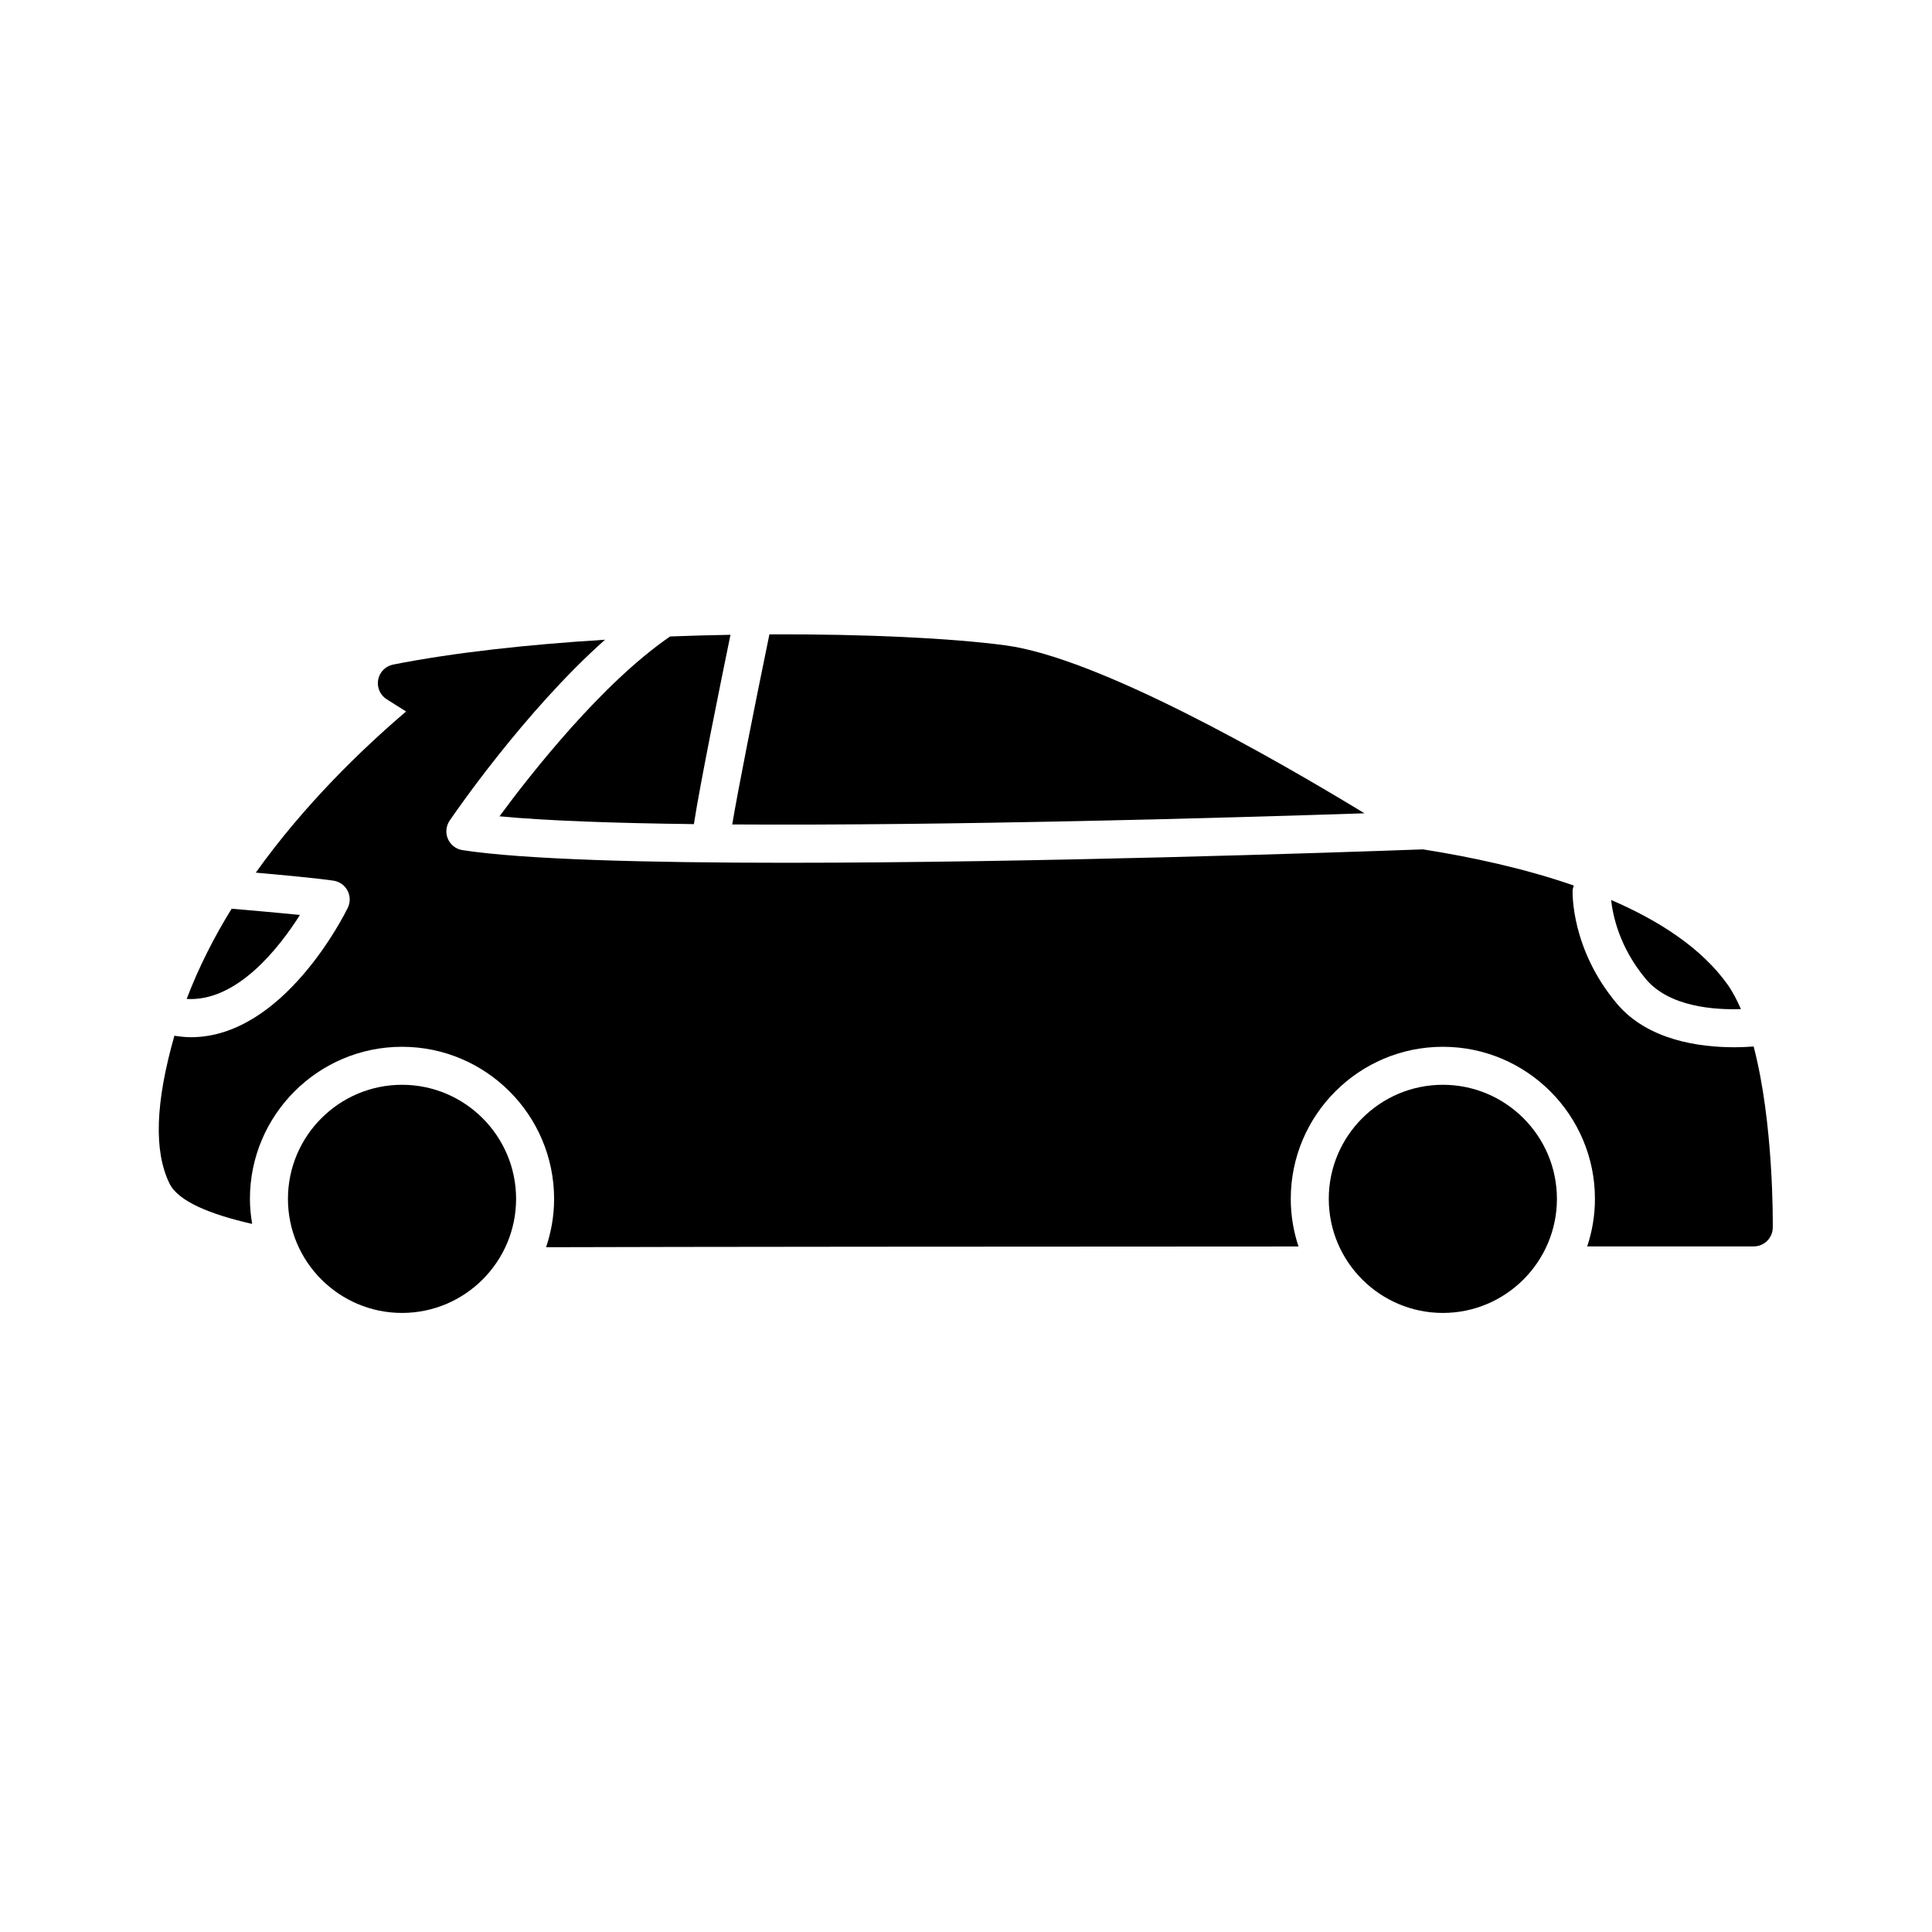 <?xml version="1.0" encoding="UTF-8"?>
<!-- Uploaded to: ICON Repo, www.iconrepo.com, Generator: ICON Repo Mixer Tools -->
<svg fill="#000000" width="800px" height="800px" version="1.1" viewBox="144 144 512 512" xmlns="http://www.w3.org/2000/svg">
 <g>
  <path d="m223.48 386.48c-6.219-0.637-13.859-1.301-18.094-1.66-4.66 7.531-8.73 15.539-11.918 23.91 13.344 0.812 24.527-13.59 30.012-22.25z"/>
  <path d="m276.37 360.33c12.531 1.191 30.68 1.82 51.52 2.07 1.566-10.309 7.199-38.039 9.695-50.172-5.285 0.09-10.625 0.238-16 0.441-17.977 12.336-36.621 36.008-45.215 47.66z"/>
  <path d="m338.05 362.49c57.586 0.363 131.21-1.754 167.55-2.957-24.484-14.891-70.566-41.234-95.168-44.512-14.277-1.902-37.172-3.019-62.531-2.91-4.086 19.824-8.418 41.723-9.852 50.379z"/>
  <path d="m580.19 403.48c6.191 7.371 18.172 8.176 25.172 7.941-1.047-2.398-2.191-4.617-3.512-6.473-6.859-9.633-18.051-16.918-30.883-22.445 0.41 3.891 2.121 12.516 9.223 20.977z"/>
  <path d="m603.51 421.53c-9.039 0-22.824-1.797-31.035-11.574-12.137-14.449-11.738-29.332-11.715-29.961 0.02-0.473 0.184-0.895 0.324-1.32-13.219-4.582-27.375-7.602-39.98-9.582-24.297 0.883-103.19 3.551-168.7 3.551-36.973 0-69.664-0.852-85.848-3.352-1.707-0.262-3.16-1.383-3.848-2.965-0.691-1.582-0.523-3.41 0.445-4.84 0.93-1.371 19.684-28.828 41.184-47.953-20.18 1.25-39.832 3.363-56.145 6.582-2.023 0.398-3.602 1.996-3.977 4.023-0.375 2.031 0.527 4.082 2.273 5.184l5.133 3.227c-11.836 10.082-27.062 24.809-39.836 42.711 7 0.617 16.285 1.488 20.586 2.121 1.59 0.234 2.973 1.211 3.723 2.629s0.777 3.113 0.078 4.555c-0.734 1.512-16.965 34.305-41.562 34.305-1.434 0-2.902-0.156-4.391-0.391-5.043 17.699-5.496 30.535-1.312 39.141 2.332 4.801 10.977 8.246 21.918 10.727-0.359-2.164-0.594-4.367-0.594-6.633 0-22.223 18.082-40.305 40.305-40.305 22.223 0 40.305 18.082 40.305 40.305 0 4.484-0.766 8.781-2.125 12.812 34.301-0.117 123.74-0.172 199.4-0.195-1.316-3.973-2.051-8.207-2.051-12.617 0-22.223 18.082-40.305 40.305-40.305s40.305 18.082 40.305 40.305c0 4.402-0.734 8.629-2.047 12.598 26.199 0 43.395-0.004 44.133-0.004 2.758 0 5.004-2.215 5.039-4.977 0.016-1.449 0.246-27.789-5.07-48.004-1.434 0.113-3.199 0.203-5.223 0.203z"/>
  <path d="m556.6 461.71c0-16.668-13.559-30.23-30.23-30.23-16.668 0-30.23 13.559-30.23 30.23 0 16.668 13.559 30.23 30.23 30.23 16.668 0 30.23-13.562 30.23-30.23z"/>
  <path d="m280.77 461.71c0-16.668-13.559-30.23-30.23-30.23-16.668 0-30.23 13.559-30.23 30.23 0 16.668 13.559 30.23 30.23 30.23 16.668 0 30.23-13.562 30.23-30.23z"/>
 </g>
</svg>